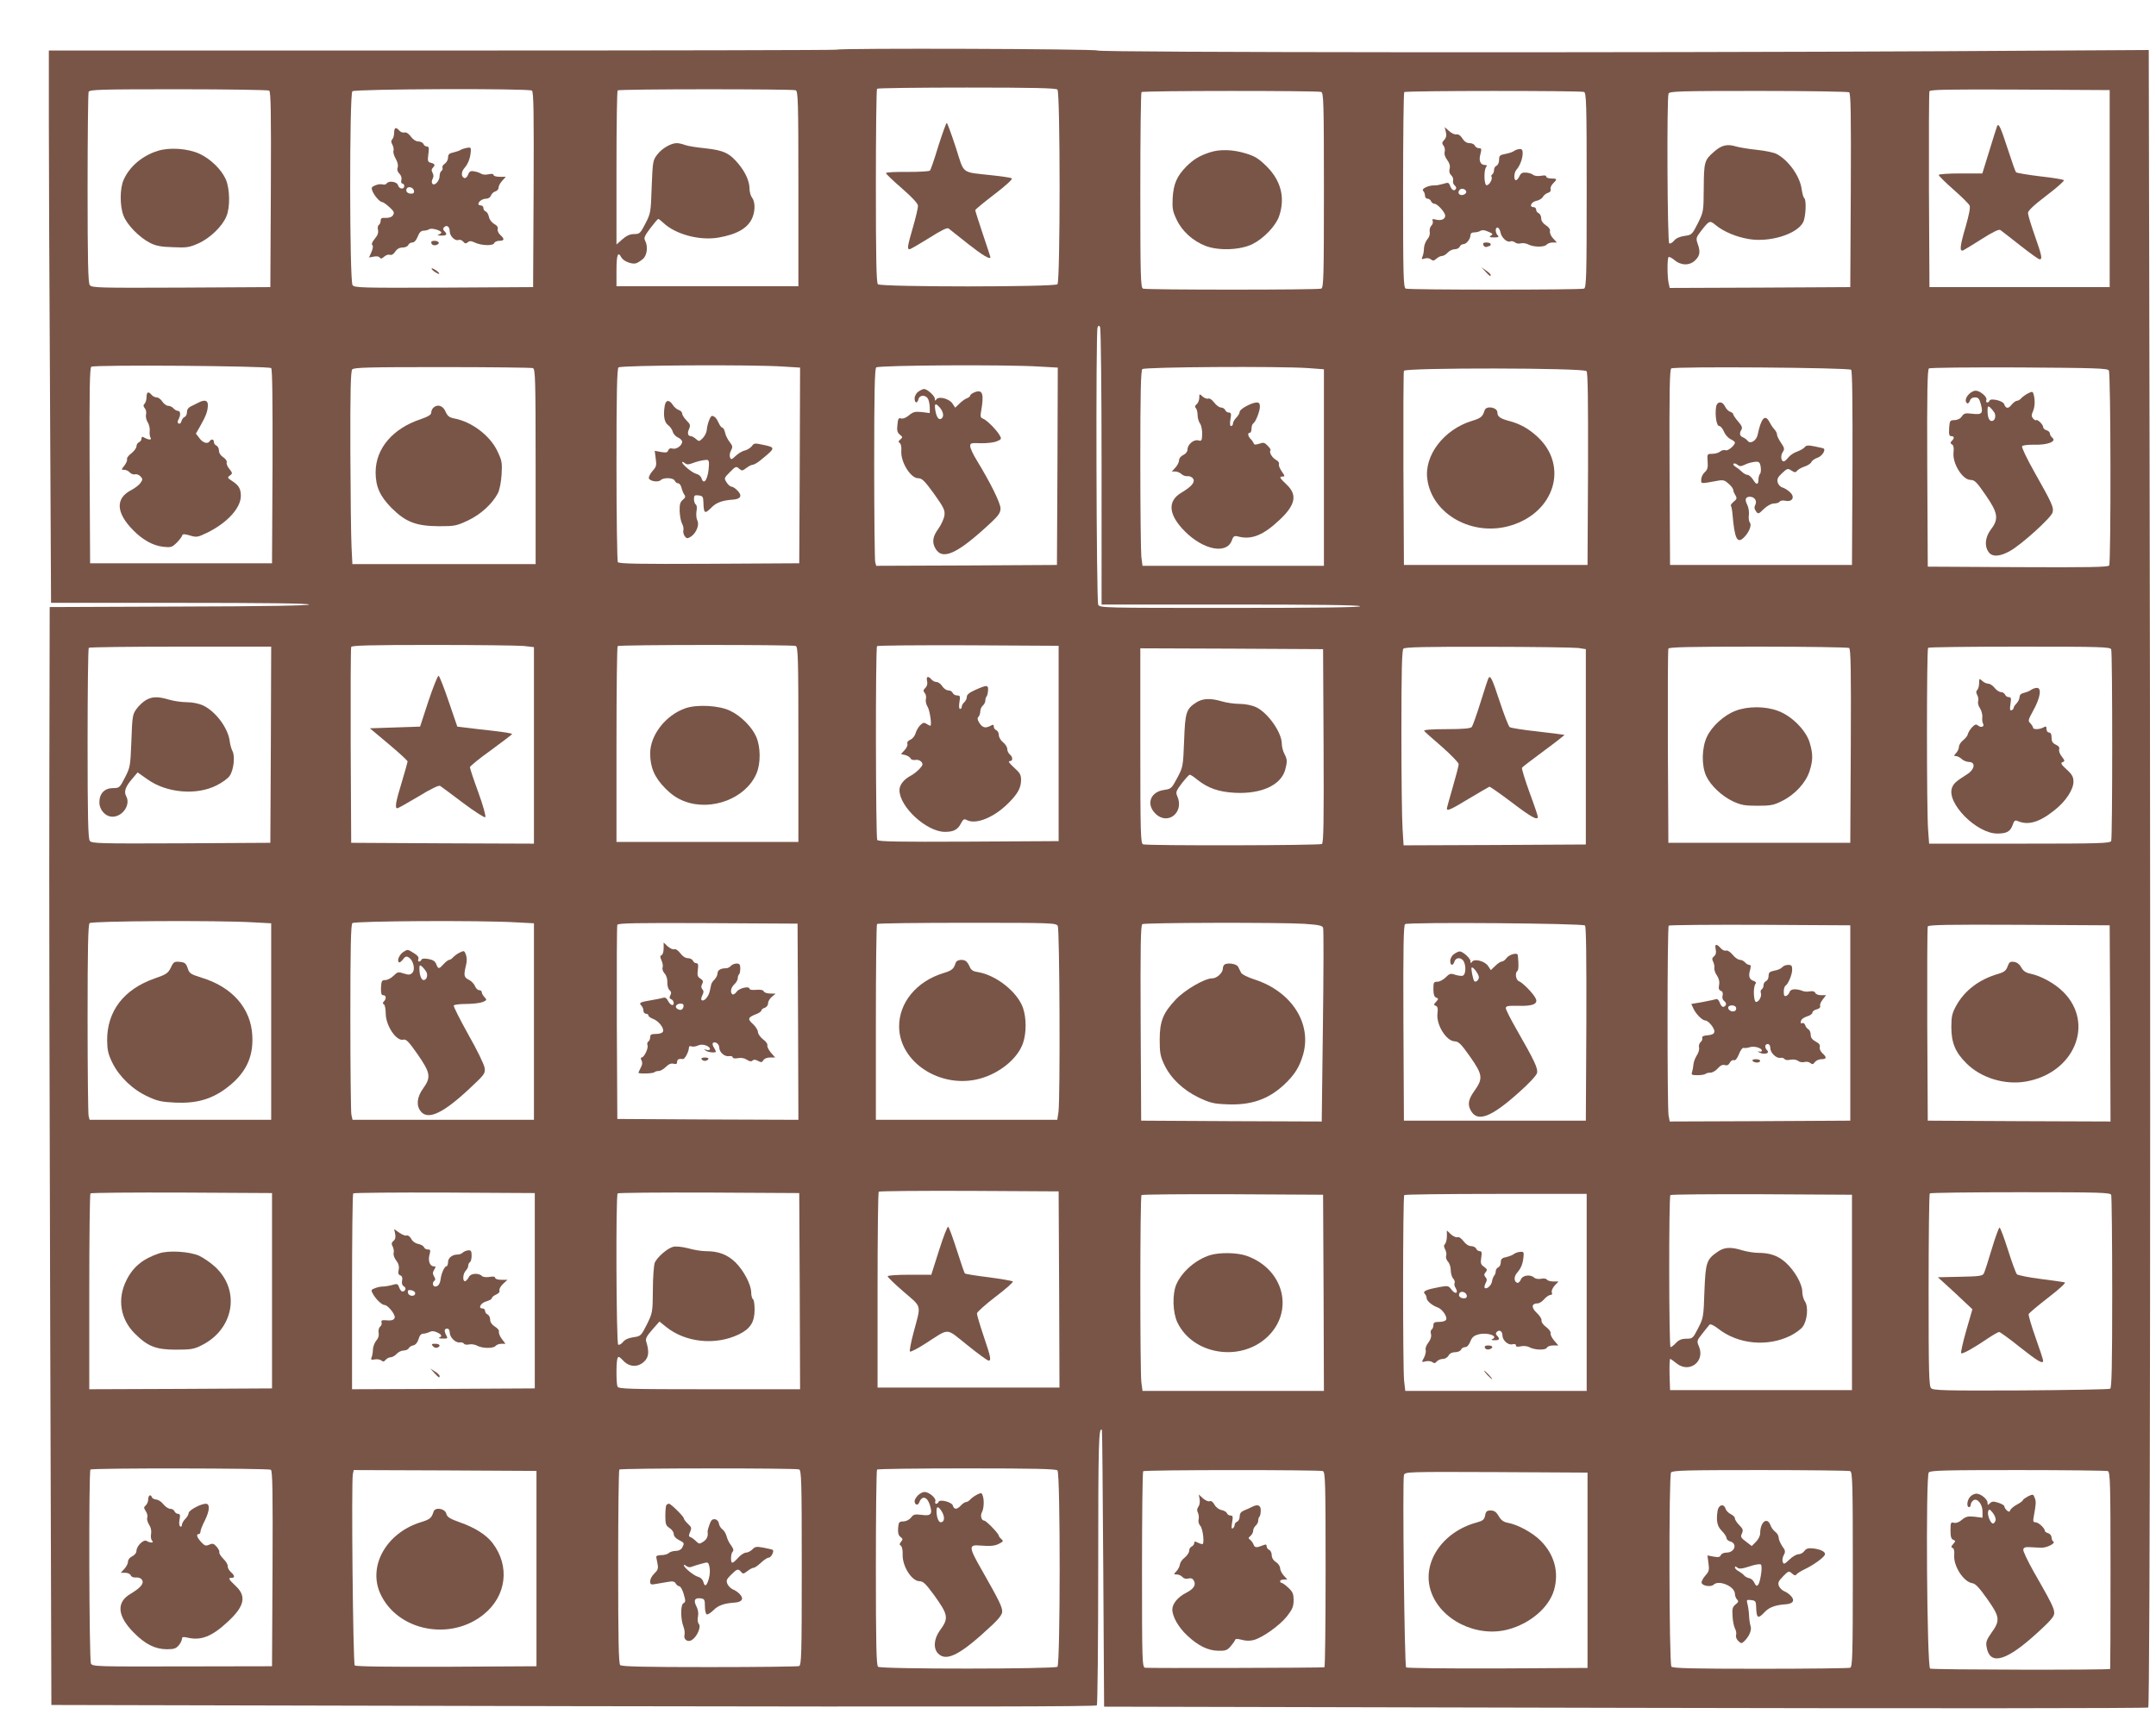 <?xml version="1.0" standalone="no"?>
<!DOCTYPE svg PUBLIC "-//W3C//DTD SVG 20010904//EN"
 "http://www.w3.org/TR/2001/REC-SVG-20010904/DTD/svg10.dtd">
<svg version="1.0" xmlns="http://www.w3.org/2000/svg"
 width="1280pt" height="1018pt" viewBox="0 0 1280 1018"
 preserveAspectRatio="xMidYMid meet">
<g transform="translate(0,1018) scale(0.1,-0.1)"
fill="#795548" stroke="none">
<path d="M4968 9885 c-2 -3 -1056 -5 -2341 -5 l-2337 0 0 -423 c0 -233 3 -971
7 -1640 l6 -1217 763 0 c495 0 765 -3 769 -10 4 -6 -258 -11 -767 -12 l-773
-3 -2 -1000 c-2 -550 1 -2017 5 -3260 l7 -2260 3100 -7 c2338 -4 3102 -3 3107
5 4 7 8 378 8 825 0 739 3 831 22 810 2 -2 5 -372 8 -823 l5 -820 3095 -7
c1780 -4 3099 -3 3104 2 11 11 15 3835 8 7379 l-5 2464 -1201 -7 c-1851 -10
-5028 -8 -5040 4 -10 10 -1538 15 -1548 5z m1310 -237 c17 -17 17 -1139 0
-1156 -17 -17 -1049 -17 -1066 0 -9 9 -12 152 -12 583 0 315 3 575 7 578 3 4
243 7 533 7 396 0 529 -3 538 -12z m-4680 -6 c10 -7 12 -131 10 -588 l-3 -579
-530 -3 c-489 -2 -531 -1 -542 15 -10 13 -13 144 -13 574 0 307 3 564 6 573 5
14 62 16 533 16 289 0 532 -4 539 -8z m1560 0 c10 -7 12 -131 10 -588 l-3
-579 -530 -3 c-489 -2 -531 -1 -542 15 -18 24 -19 1133 -1 1151 14 14 1044 18
1066 4z m1566 2 c14 -6 16 -66 16 -585 l0 -579 -540 0 -540 0 0 95 c0 93 9
115 29 76 13 -23 65 -43 89 -34 9 3 27 15 40 26 24 22 30 74 12 108 -9 15 -3
29 31 74 23 30 44 55 47 55 3 0 17 -11 31 -24 72 -68 215 -106 326 -87 115 20
180 59 204 124 15 40 14 90 -4 113 -8 10 -15 34 -15 52 0 44 -23 97 -65 148
-54 65 -88 81 -195 93 -52 5 -108 14 -123 20 -16 6 -37 11 -49 11 -34 0 -88
-31 -116 -68 -26 -34 -27 -41 -33 -191 -5 -151 -6 -158 -37 -218 -30 -59 -35
-63 -67 -63 -24 0 -45 -9 -70 -31 l-35 -31 0 454 c0 250 3 458 7 461 8 9 1036
9 1057 1z m7801 -584 l0 -585 -535 0 -535 0 -3 575 c-1 316 0 581 3 588 3 10
116 12 537 10 l533 -3 0 -585z m-4681 574 c14 -6 16 -66 16 -584 0 -518 -2
-578 -16 -584 -20 -8 -1038 -8 -1058 0 -14 6 -16 66 -16 583 0 318 3 581 7
584 8 9 1046 9 1067 1z m1560 0 c14 -6 16 -66 16 -584 0 -514 -2 -579 -16
-584 -20 -8 -1038 -8 -1058 0 -14 5 -16 70 -16 583 0 318 3 581 7 584 8 9
1046 9 1067 1z m1574 -2 c10 -7 12 -130 10 -583 l-3 -574 -536 -3 -536 -2 -7
31 c-8 41 -8 144 0 152 4 4 20 -5 36 -18 39 -33 91 -33 123 0 28 27 31 52 13
100 -10 30 -8 36 23 76 47 60 50 61 84 33 48 -40 125 -72 200 -84 124 -20 284
30 320 100 16 31 21 135 6 144 -4 3 -11 27 -15 54 -10 76 -79 172 -149 208
-15 8 -67 19 -115 24 -48 5 -105 14 -128 21 -51 15 -84 7 -129 -33 -56 -49
-59 -60 -60 -214 -1 -140 -1 -141 -35 -210 -34 -67 -36 -69 -79 -75 -29 -4
-51 -14 -62 -28 -10 -12 -23 -20 -29 -16 -11 7 -15 861 -4 889 5 14 62 16 533
16 289 0 532 -4 539 -8z m-4438 -2224 l0 -818 764 0 c499 0 767 -3 771 -10 4
-7 -255 -10 -769 -10 -756 0 -776 0 -786 19 -11 22 -15 1617 -4 1646 5 13 8
14 15 3 5 -7 9 -381 9 -830z m-4930 586 c7 -7 9 -191 8 -585 l-3 -574 -540 0
-540 0 -3 579 c-2 457 1 582 10 588 19 13 1055 5 1068 -8z m3043 9 l97 -6 -2
-581 -3 -581 -534 -3 c-421 -2 -536 0 -543 10 -4 7 -8 267 -8 579 0 426 3 568
12 577 13 13 797 18 981 5z m1521 0 l106 -6 -2 -586 -3 -586 -536 -3 -537 -2
-6 22 c-3 13 -6 275 -6 584 0 422 3 563 12 572 13 13 774 18 972 5z m-3010 -9
c14 -6 16 -66 16 -585 l0 -579 -544 0 -544 0 -5 103 c-3 56 -6 313 -7 570 -1
349 2 472 11 483 10 12 93 14 534 14 288 0 530 -3 539 -6z m4604 0 l92 -7 0
-583 0 -584 -539 0 -538 0 -7 53 c-3 28 -6 288 -6 578 0 395 3 528 12 537 13
13 815 18 986 6z m3222 -10 c7 -7 9 -191 8 -585 l-3 -574 -540 0 -540 0 -3
579 c-2 457 1 582 10 588 19 13 1055 5 1068 -8z m1530 -4 c12 -18 13 -1139 2
-1158 -7 -10 -122 -12 -543 -10 l-534 3 -3 584 c-2 461 1 587 10 593 7 5 248
7 536 6 452 -3 524 -5 532 -18z m-3101 -4 c8 -9 10 -170 9 -582 l-3 -569 -545
0 -545 0 -3 570 c-1 314 0 576 3 583 7 19 1068 18 1084 -2z m-6310 -1632 l61
-7 0 -584 0 -583 -542 2 -543 3 -3 575 c-1 316 0 581 3 588 3 9 109 12 483 12
264 0 507 -3 541 -6z m1615 0 c14 -6 16 -66 16 -585 l0 -579 -540 0 -540 0 0
578 c0 318 3 582 7 585 8 9 1036 9 1057 1z m1561 -579 l0 -580 -534 -3 c-421
-2 -536 0 -543 10 -9 16 -11 1142 -1 1151 3 4 248 6 542 5 l536 -3 0 -580z
m-4677 -7 l-3 -583 -530 -3 c-489 -2 -531 -1 -542 15 -10 13 -13 145 -13 578
0 309 3 565 7 568 3 4 249 7 545 7 l538 0 -2 -582z m7762 574 l45 -7 0 -580 0
-580 -541 -3 -541 -2 -6 97 c-4 54 -7 314 -7 579 0 360 3 483 12 492 9 9 133
12 503 11 269 0 510 -4 535 -7z m1608 0 c10 -7 12 -130 10 -583 l-3 -574 -540
0 -540 0 -3 570 c-1 314 0 576 3 583 3 9 119 12 532 12 290 0 534 -4 541 -8z
m1556 -8 c8 -20 8 -1118 0 -1138 -6 -14 -63 -16 -544 -16 l-537 0 -6 83 c-9
109 -9 1072 0 1080 3 4 248 7 544 7 480 0 537 -2 543 -16z m-4676 -573 c2
-453 0 -576 -10 -583 -15 -9 -1038 -11 -1062 -2 -14 6 -16 66 -16 585 l0 579
543 -2 542 -3 3 -574z m-6360 -1048 l112 -6 0 -584 0 -583 -539 0 -539 0 -6
23 c-3 12 -6 272 -6 578 0 418 3 558 12 567 13 13 757 17 966 5z m1560 0 l112
-6 0 -584 0 -583 -539 0 -538 0 -7 31 c-3 17 -6 278 -6 578 0 412 3 550 12
559 13 13 757 17 966 5z m1680 -591 l2 -582 -537 2 -538 3 -3 570 c-1 314 0
576 3 583 3 10 116 12 537 10 l533 -3 3 -583z m1542 569 c11 -22 15 -1024 4
-1105 l-7 -46 -538 0 -539 0 0 578 c0 318 3 582 7 585 3 4 244 7 534 7 512 0
529 -1 539 -19z m1463 13 c84 -6 107 -10 112 -23 4 -9 3 -271 -1 -584 l-7
-567 -536 2 -536 3 -3 579 c-2 457 0 581 10 588 15 9 810 11 961 2z m1667 -10
c7 -7 9 -191 8 -585 l-3 -574 -540 0 -540 0 -3 579 c-2 457 1 582 10 588 19
13 1055 5 1068 -8z m1575 -579 l0 -580 -536 -3 -536 -2 -7 37 c-8 52 -8 1118
1 1126 3 4 248 6 542 5 l536 -3 0 -580z m1543 -3 l2 -582 -542 2 -543 3 -3
570 c-1 314 0 576 3 583 3 10 117 12 542 10 l538 -3 3 -583z m-6240 -1579 l2
-583 -540 0 -540 0 0 578 c0 318 3 582 7 585 3 4 245 6 537 5 l531 -3 3 -582z
m-4673 -8 l0 -580 -542 -3 -543 -2 0 578 c0 318 3 582 7 585 3 4 248 6 542 5
l536 -3 0 -580z m1560 0 l0 -580 -542 -3 -543 -2 0 578 c0 318 3 582 7 585 3
4 248 6 542 5 l536 -3 0 -580z m1573 -2 l2 -583 -539 0 c-482 0 -539 2 -545
16 -8 20 -8 148 0 168 5 13 11 10 34 -14 37 -40 89 -41 126 -4 26 25 29 59 10
119 -5 15 5 33 36 68 l43 49 40 -32 c115 -93 294 -111 432 -44 68 33 93 73 93
147 0 31 -4 59 -10 62 -5 3 -10 21 -10 38 0 48 -44 131 -94 181 -48 46 -100
66 -176 66 -23 0 -70 7 -104 17 -35 9 -74 13 -89 9 -34 -8 -96 -62 -110 -95
-5 -14 -11 -87 -11 -162 -1 -133 -2 -136 -36 -205 -34 -67 -36 -69 -79 -75
-29 -4 -51 -14 -62 -28 -10 -12 -23 -20 -29 -16 -11 7 -15 887 -3 898 3 4 248
6 542 5 l536 -3 3 -582z m7786 571 c3 -9 6 -269 6 -579 0 -440 -3 -566 -12
-572 -7 -4 -246 -8 -530 -10 -451 -2 -520 0 -533 13 -13 13 -15 90 -15 583 0
312 3 571 7 574 3 4 246 7 539 7 476 0 533 -2 538 -16z m-4676 -581 l2 -583
-539 0 -538 0 -7 53 c-8 70 -8 1102 1 1110 3 4 248 6 542 5 l536 -3 3 -582z
m1562 2 l0 -585 -539 0 -538 0 -7 61 c-8 82 -8 1094 1 1102 3 4 249 7 545 7
l538 0 0 -585z m1575 0 l0 -580 -540 0 -540 0 -3 93 c-1 50 0 92 4 92 3 0 19
-11 36 -25 75 -63 172 8 135 98 -14 33 -14 35 20 78 19 24 38 48 43 53 5 5 26
-5 49 -23 118 -94 294 -111 431 -43 30 15 63 39 73 54 27 37 34 119 13 149 -9
13 -16 39 -16 59 0 45 -46 125 -98 172 -45 41 -94 58 -163 58 -25 0 -68 7 -95
15 -68 21 -106 19 -144 -7 -69 -47 -74 -63 -81 -236 -5 -152 -6 -159 -37 -219
-31 -61 -34 -63 -70 -63 -28 0 -45 -7 -62 -25 -13 -14 -27 -25 -32 -25 -10 0
-11 894 -1 903 3 4 248 6 542 5 l536 -3 0 -580z m-9387 -1053 c10 -7 12 -131
10 -588 l-3 -579 -533 -1 c-505 -1 -533 -1 -542 17 -11 20 -14 1141 -3 1152 9
10 1055 8 1071 -1z m3136 2 c14 -6 16 -66 16 -584 0 -518 -2 -578 -16 -584 -9
-3 -248 -6 -533 -6 -389 0 -520 3 -529 12 -9 9 -12 152 -12 583 0 315 3 575 7
578 8 9 1046 9 1067 1z m1534 -6 c18 -18 17 -1151 0 -1166 -18 -14 -1048 -15
-1065 0 -10 8 -13 132 -13 588 0 317 3 580 7 583 3 4 243 7 533 7 396 0 529
-3 538 -12z m-3093 -583 l0 -580 -534 -3 c-338 -1 -538 1 -545 8 -10 10 -21
1098 -11 1137 l5 23 543 -2 542 -3 0 -580z m4669 579 c14 -6 16 -66 16 -585 0
-318 -3 -580 -7 -580 -27 -4 -1051 -6 -1065 -3 -17 5 -18 41 -18 583 0 318 3
581 7 584 8 9 1046 9 1067 1z m3130 0 c14 -6 16 -66 16 -584 0 -518 -2 -578
-16 -584 -9 -3 -249 -6 -534 -6 -404 0 -521 3 -527 13 -14 21 -16 1136 -2
1153 10 12 95 14 529 14 285 0 525 -3 534 -6z m1530 0 c14 -6 16 -67 16 -590
0 -321 -1 -585 -2 -585 -12 -7 -1058 -5 -1069 2 -19 11 -27 1142 -8 1165 10
12 93 14 529 14 285 0 525 -3 534 -6z m-3089 -589 l0 -580 -534 -3 c-294 -1
-539 2 -543 6 -10 10 -22 1112 -13 1142 6 20 14 20 548 18 l542 -3 0 -580z"/>
<path d="M5571 9313 c-23 -76 -45 -141 -50 -146 -5 -5 -66 -8 -135 -8 -69 1
-126 -2 -126 -7 0 -5 43 -46 95 -91 65 -57 95 -90 95 -104 0 -12 -13 -69 -30
-127 -33 -114 -35 -130 -20 -130 6 0 57 30 115 66 74 47 109 64 117 57 7 -6
59 -47 116 -92 85 -67 132 -95 132 -78 0 2 -20 63 -45 137 -25 74 -45 138 -45
142 0 4 52 47 115 95 69 53 109 90 102 94 -7 4 -59 12 -117 18 -188 21 -163 2
-216 167 -26 79 -50 144 -53 144 -4 0 -26 -62 -50 -137z"/>
<path d="M936 9284 c-92 -29 -168 -94 -202 -172 -23 -51 -23 -156 -1 -212 20
-54 93 -129 157 -162 35 -18 65 -24 137 -26 82 -4 97 -1 152 23 68 31 141 101
165 160 23 53 21 162 -3 219 -26 59 -90 122 -157 153 -70 32 -179 39 -248 17z"/>
<path d="M2340 9392 c0 -15 -5 -33 -11 -39 -8 -8 -8 -17 1 -33 6 -12 9 -28 6
-36 -3 -8 3 -29 13 -46 12 -21 16 -40 12 -52 -5 -13 -1 -26 10 -37 11 -11 15
-26 12 -38 -3 -12 -1 -21 6 -21 6 0 11 -7 11 -15 0 -22 -31 -18 -37 5 -6 22
-56 29 -68 10 -4 -6 -15 -8 -25 -5 -10 3 -29 0 -43 -6 -23 -10 -24 -14 -14
-38 14 -29 43 -61 56 -61 6 0 25 -14 43 -30 27 -25 31 -33 21 -48 -7 -11 -22
-16 -42 -16 -24 2 -31 -2 -31 -16 0 -11 -5 -22 -11 -26 -6 -3 -8 -17 -5 -29 4
-16 -2 -33 -19 -53 -15 -18 -21 -33 -15 -37 6 -4 5 -18 -4 -40 l-15 -34 28 5
c17 4 32 1 36 -6 5 -8 12 -7 26 6 10 9 25 14 34 11 9 -4 21 3 31 18 11 17 26
25 44 25 16 0 30 7 34 15 3 8 14 15 24 15 12 0 23 13 32 35 9 24 20 35 34 35
12 0 27 4 35 9 14 9 71 -8 71 -20 0 -4 -8 -10 -17 -12 -10 -3 -3 -5 15 -6 34
-1 40 7 20 27 -9 9 -9 15 -1 23 16 16 33 2 33 -25 0 -28 32 -59 52 -51 8 3 21
-1 28 -10 10 -12 16 -13 27 -4 10 9 20 9 41 -1 39 -19 110 -21 116 -4 3 8 17
14 31 14 30 0 32 11 5 35 -11 10 -18 26 -15 35 3 11 -4 21 -21 30 -14 8 -28
26 -31 41 -3 15 -11 30 -19 33 -8 3 -14 12 -14 21 0 8 -7 15 -15 15 -8 0 -15
4 -15 8 0 15 24 32 46 32 13 0 25 8 29 19 3 10 15 21 25 24 11 3 20 13 20 23
0 10 10 28 22 41 l21 23 -36 0 c-20 0 -37 5 -37 11 0 7 -11 8 -30 4 -17 -4
-36 -2 -43 3 -7 5 -25 12 -40 14 -23 5 -30 1 -38 -19 -5 -14 -15 -23 -22 -20
-20 6 -20 37 1 60 21 24 34 57 37 98 2 23 -1 25 -24 21 -14 -3 -30 -8 -36 -12
-5 -4 -25 -11 -42 -15 -26 -5 -33 -12 -33 -31 0 -13 -9 -29 -19 -36 -10 -6
-17 -17 -14 -24 2 -6 0 -15 -6 -19 -6 -3 -11 -17 -11 -30 0 -29 -29 -60 -42
-47 -6 6 -6 17 0 29 7 12 7 24 0 37 -7 12 -7 21 1 29 16 16 14 24 -10 30 -20
5 -21 11 -16 51 5 37 4 46 -9 46 -8 0 -17 7 -20 15 -4 8 -17 15 -30 15 -14 0
-32 11 -45 29 -13 18 -27 27 -38 24 -10 -2 -23 3 -30 11 -20 24 -31 19 -31
-12z m118 -345 c2 -11 -3 -17 -17 -17 -23 0 -35 15 -26 31 10 15 39 6 43 -14z"/>
<path d="M2560 8741 c0 -6 4 -12 9 -15 13 -8 42 4 35 15 -7 12 -44 12 -44 0z"/>
<path d="M2564 8581 c4 -6 16 -16 28 -22 15 -8 18 -8 14 0 -4 6 -16 16 -28 22
-15 8 -18 8 -14 0z"/>
<path d="M11856 9429 c-3 -8 -24 -74 -46 -146 l-41 -133 -130 0 c-72 0 -129
-4 -129 -9 0 -5 39 -44 88 -87 48 -42 91 -85 95 -94 6 -11 -3 -55 -22 -122
-35 -119 -39 -153 -16 -145 8 4 58 34 111 68 66 42 102 59 110 53 7 -5 60 -46
117 -91 58 -46 110 -83 116 -83 18 0 13 22 -29 142 -22 62 -40 122 -40 133 0
14 34 46 110 104 61 46 107 87 103 91 -4 4 -68 15 -142 23 -74 9 -138 20 -142
24 -4 4 -26 67 -49 138 -43 133 -56 159 -64 134z"/>
<path d="M7185 9276 c-62 -20 -98 -41 -142 -85 -56 -57 -76 -103 -81 -187 -3
-61 0 -79 23 -127 32 -70 98 -129 174 -158 78 -29 204 -24 276 11 67 33 139
108 159 166 37 109 12 210 -74 296 -47 46 -68 60 -124 77 -76 23 -151 26 -211
7z"/>
<path d="M8584 9396 c5 -20 2 -34 -10 -47 -14 -15 -14 -21 -4 -34 7 -8 10 -24
7 -36 -4 -13 2 -32 15 -49 14 -19 19 -36 14 -53 -4 -16 0 -29 10 -38 8 -7 13
-21 11 -30 -3 -10 1 -23 9 -30 8 -6 11 -15 8 -20 -10 -16 -24 -9 -34 15 -8 23
-12 24 -42 14 -18 -5 -42 -10 -53 -9 -34 1 -78 -20 -66 -32 6 -6 11 -19 11
-29 0 -10 7 -18 15 -18 9 0 18 -7 21 -15 4 -8 12 -15 20 -15 18 0 64 -51 64
-71 0 -21 -24 -31 -56 -23 -19 5 -23 3 -18 -9 3 -8 -1 -21 -9 -28 -7 -7 -11
-23 -9 -36 3 -14 -3 -32 -14 -44 -10 -12 -19 -35 -20 -52 0 -18 -4 -40 -9 -51
-7 -16 -5 -17 14 -11 13 4 28 2 37 -6 11 -9 18 -8 32 5 10 9 25 16 34 16 8 0
23 9 33 20 10 11 29 20 42 20 13 0 26 7 29 15 4 8 13 15 21 15 19 0 42 29 43
53 0 11 8 17 23 17 12 0 28 4 36 9 9 6 24 5 40 -2 36 -15 37 -17 21 -27 -11
-7 -6 -10 20 -10 26 0 31 3 22 12 -16 16 -16 51 1 46 6 -3 13 -15 15 -27 5
-30 38 -62 57 -55 8 4 22 1 30 -6 8 -6 23 -9 34 -5 11 3 31 0 43 -6 31 -17 96
-18 110 -2 6 7 22 13 36 13 l25 0 -22 24 c-13 13 -21 32 -19 43 2 11 -6 24
-24 35 -18 12 -28 26 -28 42 0 13 -7 26 -15 30 -8 3 -15 12 -15 21 0 8 -7 15
-15 15 -28 0 -16 30 15 37 17 3 35 14 40 24 6 10 19 21 31 24 12 4 18 12 15
21 -3 8 3 23 14 34 27 27 25 30 -10 30 -16 0 -30 5 -30 11 0 8 -11 9 -31 5
-19 -3 -38 -1 -46 5 -7 7 -27 13 -42 14 -22 2 -32 -3 -40 -21 -6 -13 -15 -24
-21 -24 -14 0 -12 46 3 62 19 20 37 66 37 97 0 21 -5 27 -19 26 -11 -1 -25 -6
-33 -12 -7 -6 -30 -13 -50 -17 -33 -6 -38 -10 -38 -35 0 -16 -7 -31 -15 -35
-8 -3 -15 -14 -15 -25 0 -11 -5 -23 -10 -26 -6 -4 -8 -10 -5 -15 8 -13 -13
-50 -29 -50 -15 0 -18 88 -3 108 7 8 5 12 -6 12 -28 0 -39 26 -28 64 8 32 7
36 -9 36 -10 0 -20 7 -24 15 -3 8 -17 15 -31 15 -17 0 -31 9 -43 28 -11 18
-24 26 -35 24 -11 -2 -30 7 -44 20 l-26 23 7 -29z m121 -356 c0 -8 -10 -16
-22 -18 -22 -3 -32 16 -16 32 12 11 38 2 38 -14z"/>
<path d="M8807 8724 c3 -8 12 -13 20 -10 8 3 17 6 19 6 2 0 4 5 4 10 0 6 -11
10 -25 10 -18 0 -23 -4 -18 -16z"/>
<path d="M8819 8567 c26 -28 31 -32 31 -19 0 4 -13 16 -28 26 l-27 19 24 -26z"/>
<path d="M870 7822 c0 -15 -5 -33 -12 -40 -8 -8 -8 -15 2 -27 7 -8 10 -24 7
-36 -3 -12 1 -32 9 -45 9 -13 14 -36 13 -51 -2 -15 0 -34 4 -41 10 -15 -7 -16
-34 -2 -15 9 -19 7 -19 -5 0 -9 -7 -18 -15 -21 -8 -4 -15 -15 -15 -25 0 -10
-14 -28 -30 -41 -17 -12 -28 -28 -26 -34 3 -7 -4 -24 -15 -38 -20 -26 -20 -26
-1 -26 11 0 25 -7 33 -16 7 -8 21 -13 30 -11 10 3 25 -3 33 -12 14 -15 14 -19
0 -39 -8 -12 -33 -31 -54 -42 -96 -49 -92 -134 10 -238 57 -58 118 -92 178
-99 47 -5 53 -3 80 23 16 16 31 35 33 43 4 11 12 11 47 1 39 -12 45 -11 105
18 118 59 197 146 197 218 -1 43 -12 62 -54 89 -26 17 -27 20 -11 31 16 12 16
15 -3 39 -12 14 -19 32 -16 39 3 7 -6 21 -20 30 -16 10 -26 26 -26 40 0 13 -7
26 -15 30 -8 3 -15 12 -15 21 0 17 -16 20 -25 5 -11 -19 -41 -10 -61 18 l-21
27 23 40 c37 65 47 91 48 128 1 29 -18 35 -52 18 -9 -5 -29 -14 -44 -22 -19
-8 -28 -20 -28 -36 0 -13 -6 -26 -14 -29 -8 -3 -16 -15 -19 -26 -3 -11 -10
-17 -16 -13 -8 4 -8 12 -1 25 14 26 12 50 -4 50 -7 0 -19 7 -26 15 -7 8 -21
15 -31 15 -10 0 -26 11 -35 25 -9 14 -24 25 -34 25 -10 0 -23 7 -30 15 -19 23
-30 18 -30 -13z"/>
<path d="M3946 7768 c-9 -57 -2 -97 21 -113 11 -8 23 -25 27 -38 3 -13 17 -29
31 -35 14 -6 25 -18 25 -25 0 -22 -34 -47 -56 -41 -14 4 -23 0 -27 -11 -5 -13
-14 -14 -43 -9 l-37 7 6 -46 c6 -41 3 -50 -19 -74 -13 -15 -23 -34 -22 -42 4
-19 56 -27 71 -12 17 17 77 14 83 -4 4 -8 12 -15 20 -15 7 0 17 -12 20 -27 4
-16 12 -34 17 -41 8 -10 6 -18 -9 -30 -16 -13 -20 -28 -19 -67 1 -27 7 -61 14
-74 7 -12 11 -31 8 -40 -2 -10 1 -25 8 -35 11 -15 16 -15 35 -4 33 20 54 72
40 97 -6 12 -8 36 -5 55 4 20 2 36 -4 40 -6 4 -11 18 -11 32 0 22 4 25 28 22
23 -3 27 -8 28 -38 2 -72 7 -75 51 -31 27 27 64 40 125 44 45 3 56 23 28 52
-13 14 -29 25 -37 25 -7 0 -20 11 -29 25 -16 25 -16 26 20 62 33 34 37 35 54
20 16 -14 19 -14 42 3 14 11 31 20 39 20 7 0 30 13 50 30 87 71 87 73 9 89
-46 10 -52 10 -64 -8 -8 -10 -26 -22 -41 -26 -16 -3 -40 -18 -55 -32 -24 -23
-28 -24 -34 -9 -4 10 -1 28 6 41 11 20 10 27 -8 50 -11 14 -24 39 -27 55 -4
17 -11 30 -16 30 -5 0 -15 12 -22 28 -12 27 -25 42 -40 42 -10 0 -28 -48 -31
-83 -1 -15 -12 -37 -24 -49 -20 -20 -22 -21 -40 -5 -10 9 -24 17 -30 17 -18 0
-23 17 -11 43 9 21 7 28 -15 50 -14 14 -26 33 -26 41 0 8 -9 18 -20 21 -11 4
-28 17 -36 31 -22 33 -42 30 -48 -8z m263 -350 c-3 -78 -29 -125 -44 -79 -3
12 -17 24 -31 27 -24 6 -84 55 -84 69 0 4 7 2 15 -5 11 -9 22 -10 42 -2 32 12
60 19 86 21 13 1 17 -6 16 -31z"/>
<path d="M5452 7854 c-12 -8 -22 -26 -22 -40 0 -29 16 -32 23 -4 7 26 43 26
57 1 5 -11 10 -34 10 -52 l0 -32 -47 6 c-40 4 -52 1 -76 -19 -18 -15 -36 -22
-47 -19 -15 5 -19 -2 -22 -37 -4 -34 -1 -46 14 -59 18 -14 18 -16 3 -29 -12
-10 -13 -15 -3 -21 7 -5 11 -24 9 -48 -4 -65 55 -161 100 -161 23 0 38 -15 94
-92 58 -82 66 -97 62 -129 -3 -20 -19 -55 -36 -79 -33 -45 -38 -77 -20 -113
42 -79 130 -39 332 149 46 43 57 60 57 85 0 31 -60 153 -142 287 -21 34 -38
71 -38 83 0 18 6 19 63 17 35 -1 77 4 94 11 28 11 30 15 19 34 -17 32 -78 93
-100 101 -14 5 -17 13 -12 39 19 107 11 136 -37 118 -15 -6 -27 -15 -27 -20 0
-5 -9 -12 -19 -16 -10 -3 -30 -17 -44 -31 l-26 -25 -16 24 c-19 30 -83 46 -96
25 -7 -10 -9 -9 -9 4 0 17 -45 58 -64 58 -6 0 -22 -7 -34 -16z m129 -96 c21
-26 24 -53 8 -64 -16 -10 -29 8 -36 49 -7 43 1 46 28 15z"/>
<path d="M2572 7758 c-7 -7 -12 -20 -12 -29 0 -12 -18 -23 -64 -39 -165 -55
-266 -174 -266 -315 0 -85 26 -142 94 -211 84 -84 146 -108 281 -109 93 0 105
2 173 34 76 36 144 98 178 162 10 20 19 65 22 112 4 71 2 82 -27 142 -45 91
-152 171 -254 190 -30 6 -40 14 -52 41 -15 36 -49 46 -73 22z"/>
<path d="M7120 7818 c0 -14 -7 -31 -15 -38 -11 -9 -13 -16 -5 -24 5 -5 10 -24
10 -41 0 -17 7 -40 15 -51 8 -12 13 -40 12 -63 -1 -38 -3 -42 -24 -36 -27 6
-63 -25 -63 -55 0 -12 -10 -25 -25 -32 -15 -7 -25 -20 -25 -31 0 -12 -10 -31
-22 -44 l-21 -23 21 0 c11 0 27 -7 36 -15 8 -8 24 -14 36 -13 12 2 27 -5 33
-14 14 -21 -8 -47 -68 -83 -86 -50 -79 -132 20 -231 110 -110 247 -137 278
-54 10 28 15 30 42 23 77 -19 147 10 242 100 94 88 106 148 43 208 -44 42 -48
49 -24 49 13 0 12 5 -6 30 -12 17 -20 37 -17 44 3 8 -5 19 -19 26 -23 13 -41
46 -31 56 3 3 -5 15 -17 27 -18 19 -25 21 -50 12 -22 -7 -30 -7 -33 3 -3 7
-11 19 -19 26 -16 17 -18 36 -4 36 6 0 10 11 10 24 0 14 5 28 10 31 15 9 40
73 40 101 0 17 -6 24 -18 24 -30 0 -102 -39 -102 -55 0 -8 -9 -24 -20 -35 -11
-11 -20 -27 -20 -35 0 -8 -5 -15 -11 -15 -7 0 -8 14 -4 40 6 33 4 40 -9 40 -9
0 -19 7 -22 15 -4 8 -15 15 -25 15 -10 0 -28 13 -40 29 -13 17 -27 27 -36 24
-7 -3 -23 3 -33 12 -19 18 -20 17 -20 -7z"/>
<path d="M10188 7762 c-7 -50 3 -112 19 -112 8 0 20 -15 28 -33 7 -18 25 -38
39 -45 14 -6 26 -15 26 -20 0 -17 -41 -51 -55 -46 -8 4 -23 0 -32 -7 -9 -8
-30 -14 -47 -14 -31 0 -31 -1 -28 -45 3 -36 -1 -50 -17 -64 -12 -11 -21 -30
-21 -44 0 -26 -8 -26 103 -6 27 5 39 1 60 -19 15 -13 27 -29 27 -36 0 -6 6
-21 13 -32 10 -17 9 -23 -10 -38 -12 -10 -20 -21 -17 -24 3 -3 8 -27 10 -54
12 -139 27 -172 64 -138 32 29 52 76 39 91 -6 8 -9 28 -6 46 2 19 -2 45 -10
61 -16 31 -10 47 16 47 28 0 44 -25 32 -48 -7 -14 -6 -24 4 -38 13 -18 15 -18
47 14 21 19 44 32 60 32 15 0 30 5 34 11 3 6 19 9 35 5 41 -8 57 23 26 51 -12
12 -32 24 -44 28 -13 3 -26 17 -29 31 -5 19 1 31 26 54 30 28 34 30 55 16 20
-13 25 -13 35 -1 6 8 27 19 45 25 18 6 36 18 39 26 3 8 19 20 35 25 27 9 50
43 39 55 -3 2 -27 8 -54 13 -39 8 -51 7 -60 -5 -6 -8 -27 -19 -45 -26 -19 -6
-42 -22 -52 -35 -10 -13 -22 -23 -27 -23 -16 0 -20 33 -7 54 13 19 12 25 -9
56 -13 19 -24 41 -24 49 0 8 -7 23 -17 33 -9 10 -21 28 -27 40 -26 52 -50 27
-71 -74 -7 -35 -44 -57 -59 -36 -6 8 -19 17 -28 21 -20 7 -23 24 -9 46 7 11 1
25 -20 48 -16 19 -29 38 -29 43 0 5 -8 11 -18 15 -11 3 -24 17 -30 30 -16 35
-49 33 -54 -3z m265 -354 c3 -18 1 -37 -4 -42 -5 -6 -9 -20 -9 -31 0 -35 -12
-37 -31 -5 -11 17 -26 30 -34 30 -8 0 -23 8 -34 19 -10 10 -27 23 -37 29 -10
6 -16 14 -12 18 4 4 15 1 23 -6 12 -10 21 -10 38 -2 12 6 31 13 42 15 46 10
53 7 58 -25z"/>
<path d="M11690 7840 c-21 -21 -26 -45 -11 -55 5 -3 12 4 16 15 4 13 15 20 30
20 20 0 26 -7 35 -40 15 -55 7 -64 -51 -57 -41 5 -49 3 -62 -16 -8 -13 -25
-21 -43 -22 -27 0 -29 -3 -32 -47 -2 -38 0 -48 12 -48 19 0 20 -12 4 -28 -10
-10 -10 -15 1 -21 9 -6 12 -21 9 -47 -8 -65 53 -164 101 -164 24 0 37 -13 89
-89 74 -107 80 -142 32 -205 -34 -45 -40 -98 -14 -134 21 -31 68 -28 129 7 70
40 244 198 251 228 8 30 -3 54 -108 240 -44 78 -77 147 -73 153 3 6 36 10 73
9 78 -2 133 19 107 41 -8 7 -15 18 -15 26 0 7 -9 16 -20 19 -11 3 -20 12 -20
19 0 15 -34 48 -42 41 -3 -3 -11 2 -18 10 -10 12 -10 21 -1 41 12 27 14 66 5
100 -5 20 -8 21 -34 8 -15 -8 -33 -21 -40 -29 -7 -8 -18 -15 -25 -15 -8 0 -22
-11 -33 -24 -19 -25 -34 -23 -44 5 -8 20 -81 36 -86 20 -2 -6 -8 -11 -14 -11
-6 0 -8 7 -5 15 7 17 -37 55 -64 55 -11 0 -28 -9 -39 -20z m151 -111 c11 -21
2 -49 -16 -49 -16 0 -25 22 -25 62 0 26 2 29 16 18 8 -8 19 -21 25 -31z"/>
<path d="M8814 7743 c-12 -38 -21 -46 -77 -63 -165 -51 -283 -205 -263 -346
28 -210 272 -344 498 -274 260 80 341 356 155 527 -51 47 -102 76 -167 93 -53
14 -70 26 -70 50 0 32 -67 43 -76 13z"/>
<path d="M2544 6018 l-50 -153 -149 -5 -149 -5 112 -94 c62 -52 112 -98 112
-103 0 -4 -16 -60 -35 -124 -36 -117 -42 -154 -26 -154 4 0 61 32 125 70 73
45 121 68 129 63 7 -4 68 -50 136 -101 69 -52 128 -89 132 -85 5 5 -13 70 -41
147 -28 76 -50 143 -50 150 0 6 56 52 125 101 68 50 125 93 125 96 0 4 -51 12
-112 19 -62 7 -135 15 -163 19 l-50 6 -51 149 c-28 83 -55 151 -60 153 -5 2
-32 -66 -60 -149z"/>
<path d="M4069 5974 c-117 -41 -209 -159 -209 -268 0 -83 26 -143 89 -207 40
-40 73 -62 116 -78 160 -60 363 18 426 165 26 61 25 157 -1 218 -25 58 -91
125 -155 155 -65 32 -197 39 -266 15z"/>
<path d="M5504 6136 c4 -16 0 -30 -10 -41 -13 -12 -14 -19 -4 -30 7 -8 10 -24
7 -36 -3 -12 1 -32 10 -46 13 -20 27 -113 16 -113 -2 0 -12 5 -22 11 -15 10
-22 8 -38 -8 -11 -11 -23 -32 -27 -47 -4 -15 -17 -32 -30 -38 -15 -6 -22 -16
-19 -25 3 -8 -4 -24 -16 -37 l-22 -24 26 -6 c14 -4 28 -13 31 -20 3 -7 15 -11
28 -9 13 3 28 -2 36 -11 11 -14 9 -20 -11 -42 -13 -14 -36 -32 -51 -40 -42
-22 -68 -55 -68 -86 0 -100 162 -248 270 -248 52 0 76 13 95 50 13 25 19 29
35 20 53 -28 159 14 244 98 58 57 78 93 78 141 0 30 -7 42 -42 73 -27 25 -37
38 -26 38 20 0 21 23 1 40 -8 7 -15 21 -15 32 0 11 -11 29 -25 40 -14 11 -25
30 -25 43 0 12 -7 25 -15 29 -8 3 -15 12 -15 21 0 12 -4 14 -19 5 -31 -16 -47
-12 -66 16 -12 19 -14 29 -6 37 6 6 11 21 11 33 0 12 7 27 15 34 8 7 15 20 15
30 0 9 3 20 7 24 4 4 8 20 9 36 2 34 -6 34 -78 2 -33 -15 -48 -27 -48 -40 0
-11 -7 -25 -15 -32 -8 -7 -15 -19 -15 -26 0 -8 -5 -14 -10 -14 -6 0 -8 15 -4
40 6 36 4 40 -14 40 -11 0 -22 7 -26 15 -3 8 -14 15 -25 15 -12 0 -28 11 -37
25 -9 14 -24 25 -34 25 -10 0 -23 7 -30 15 -19 23 -33 18 -26 -9z"/>
<path d="M864 6021 c-17 -10 -42 -34 -55 -53 -22 -30 -24 -45 -29 -188 -6
-150 -7 -157 -38 -217 -31 -61 -34 -63 -70 -63 -51 0 -82 -32 -82 -84 0 -46
36 -86 78 -86 60 0 108 71 82 120 -16 29 -6 57 34 104 l33 39 57 -40 c113 -82
292 -98 412 -37 32 16 67 41 77 56 24 33 34 117 17 148 -6 12 -14 38 -16 58
-10 79 -84 178 -159 213 -24 11 -63 19 -96 19 -31 0 -78 7 -105 15 -66 20
-103 19 -140 -4z"/>
<path d="M8837 6153 c-3 -5 -24 -69 -47 -143 -23 -74 -47 -141 -52 -147 -8 -9
-50 -13 -150 -13 -89 0 -137 -4 -133 -10 3 -5 51 -48 106 -95 54 -48 99 -94
99 -103 0 -10 -16 -71 -35 -136 -19 -66 -35 -123 -35 -128 0 -16 22 -7 132 60
62 37 116 68 120 70 3 2 63 -40 132 -92 117 -89 156 -111 156 -86 0 5 -22 71
-50 146 -27 75 -47 140 -44 145 2 4 61 49 130 100 68 50 123 93 122 95 -2 1
-73 10 -158 20 -85 9 -160 21 -167 26 -7 5 -34 75 -60 154 -44 134 -55 156
-66 137z"/>
<path d="M10304 5959 c-69 -26 -141 -92 -170 -154 -31 -65 -33 -170 -5 -232
26 -57 92 -120 160 -152 48 -22 69 -26 146 -26 80 0 97 4 148 30 74 37 138
107 160 175 21 65 21 102 1 170 -22 73 -106 158 -187 188 -75 29 -181 29 -253
1z"/>
<path d="M11750 6124 c0 -17 -5 -35 -11 -41 -8 -8 -8 -17 0 -31 6 -11 8 -28 5
-36 -3 -9 1 -28 11 -42 9 -14 15 -37 14 -52 -2 -15 0 -32 4 -39 11 -17 -11
-27 -29 -12 -12 10 -19 8 -37 -11 -12 -13 -22 -31 -24 -39 -1 -9 -13 -25 -27
-36 -15 -12 -26 -29 -26 -40 0 -10 -7 -27 -17 -37 -14 -16 -14 -18 0 -18 8 0
23 -8 33 -17 9 -9 28 -17 43 -18 41 0 36 -43 -9 -72 -69 -44 -81 -55 -91 -81
-34 -90 145 -272 269 -272 56 0 77 12 91 51 8 25 15 30 28 24 64 -28 130 -9
221 64 66 52 112 122 112 169 0 28 -8 43 -40 72 -33 30 -38 39 -25 44 15 5 14
9 -4 33 -12 14 -19 34 -16 43 4 11 -3 20 -20 28 -19 9 -25 19 -25 42 0 20 -5
30 -15 30 -8 0 -15 9 -15 20 0 17 -3 19 -19 10 -24 -13 -61 -13 -61 -1 0 5 -7
16 -15 25 -16 15 -15 19 16 76 43 77 52 138 20 135 -11 -1 -25 -6 -33 -12 -7
-6 -25 -13 -40 -17 -19 -4 -28 -13 -28 -25 0 -11 -8 -27 -17 -37 -10 -10 -18
-22 -18 -27 0 -6 -6 -12 -13 -15 -9 -3 -11 6 -6 37 5 34 4 41 -10 41 -9 0 -19
7 -22 15 -4 8 -14 15 -24 15 -10 0 -27 11 -38 25 -11 14 -28 25 -38 25 -9 0
-26 7 -36 17 -17 15 -18 15 -18 -13z"/>
<path d="M7103 6009 c-61 -39 -67 -59 -73 -229 -6 -153 -7 -156 -41 -220 -33
-62 -36 -65 -78 -71 -81 -11 -108 -84 -52 -140 74 -74 174 7 130 104 -10 22
-6 31 27 75 22 28 43 51 47 51 5 1 25 -12 45 -29 64 -51 128 -73 224 -78 156
-8 272 45 298 136 13 49 13 62 -5 96 -8 15 -15 42 -15 59 0 68 -84 186 -154
218 -24 11 -64 19 -97 19 -31 0 -78 7 -105 15 -67 20 -113 18 -151 -6z"/>
<path d="M1014 4433 c-17 -33 -27 -40 -97 -64 -182 -64 -281 -193 -281 -366 1
-60 6 -83 32 -136 41 -82 121 -159 210 -199 57 -27 82 -32 165 -36 122 -5 210
19 298 84 115 85 164 182 157 312 -7 163 -119 291 -301 346 -66 21 -73 25 -83
57 -10 29 -17 34 -47 37 -32 3 -37 0 -53 -35z"/>
<path d="M2398 4529 c-23 -13 -41 -47 -32 -61 4 -7 13 -2 25 13 15 20 21 22
36 13 27 -17 40 -71 21 -91 -13 -13 -22 -13 -51 -4 -32 11 -37 10 -61 -14 -14
-14 -36 -25 -48 -25 -21 0 -24 -5 -26 -45 -1 -34 2 -45 13 -45 18 0 20 -21 4
-37 -8 -8 -8 -13 0 -17 6 -4 11 -28 11 -54 0 -72 63 -167 104 -156 18 4 32
-11 86 -88 76 -110 80 -135 32 -202 -37 -51 -42 -101 -14 -136 43 -53 132 -12
288 134 92 86 96 91 91 125 -3 20 -46 109 -97 198 -50 90 -89 167 -86 172 3 5
36 9 73 9 38 0 81 5 97 11 27 11 28 13 12 30 -9 9 -16 23 -16 29 0 7 -7 12
-15 12 -9 0 -20 11 -25 24 -5 13 -22 31 -37 38 -29 14 -31 25 -16 88 6 21 5
45 -1 61 -9 24 -11 25 -37 12 -15 -7 -32 -20 -39 -28 -7 -8 -17 -15 -23 -15
-5 0 -20 -11 -33 -25 -28 -31 -32 -31 -44 -1 -6 17 -19 26 -46 31 -25 4 -40 3
-42 -4 -2 -6 -8 -11 -14 -11 -6 0 -8 7 -4 15 4 10 -5 22 -27 35 -37 23 -36 23
-59 9z m133 -120 c11 -21 2 -49 -16 -49 -14 0 -25 30 -25 69 0 20 2 22 16 11
8 -8 19 -21 25 -31z"/>
<path d="M3940 4548 c0 -20 -6 -38 -12 -40 -10 -4 -10 -10 -1 -31 7 -15 10
-34 7 -42 -4 -9 2 -25 11 -35 11 -12 18 -34 17 -54 -1 -19 5 -39 13 -46 10 -9
12 -17 5 -30 -7 -13 -6 -20 5 -24 18 -7 20 -39 3 -34 -7 3 -17 14 -23 26 -6
14 -16 20 -26 17 -10 -3 -43 -10 -74 -15 -65 -11 -74 -15 -57 -32 7 -7 12 -20
12 -30 0 -10 7 -18 15 -18 8 0 15 -5 15 -11 0 -5 12 -14 28 -20 32 -12 66 -54
58 -75 -3 -8 -19 -14 -41 -14 -28 0 -35 -4 -35 -19 0 -11 -5 -23 -11 -26 -6
-4 -8 -14 -5 -22 7 -17 -20 -73 -35 -73 -6 0 -6 -6 0 -18 6 -12 5 -25 -5 -42
-7 -14 -13 -27 -14 -30 0 -8 88 -6 96 3 4 4 15 7 25 7 10 0 29 11 42 24 17 17
32 23 46 19 15 -4 21 -1 21 11 0 15 10 20 35 17 11 -1 35 45 35 67 0 9 6 12
15 8 8 -3 25 -1 38 5 16 7 31 7 50 0 30 -12 29 -34 -1 -25 -14 5 -15 4 -2 -5
15 -11 60 -15 60 -6 0 3 -5 14 -12 25 -7 10 -9 22 -6 26 13 12 38 -5 38 -26 0
-28 31 -56 58 -52 12 2 22 -1 22 -7 0 -6 12 -8 30 -5 19 4 38 1 54 -9 16 -11
27 -12 34 -5 7 7 17 6 32 -2 19 -10 24 -10 32 4 5 9 22 16 39 16 l31 0 -26 30
c-14 17 -23 36 -20 43 2 7 -9 23 -26 35 -16 13 -30 32 -30 43 0 11 -14 33 -30
48 -34 30 -30 40 23 60 15 6 27 15 27 20 0 5 9 13 20 16 11 4 20 15 20 27 0
11 10 28 23 39 l22 18 -33 1 c-18 0 -35 6 -38 13 -3 8 -18 11 -44 9 -22 -2
-40 0 -40 6 0 18 -61 5 -76 -17 -9 -12 -20 -19 -25 -16 -16 10 -10 41 11 60
11 10 20 26 20 35 0 9 3 20 8 24 4 4 7 20 7 36 0 22 -5 28 -22 28 -13 0 -28
-7 -34 -14 -6 -8 -20 -14 -29 -14 -31 0 -50 -11 -50 -30 0 -10 -8 -26 -17 -36
-10 -9 -18 -22 -20 -28 -1 -6 -6 -26 -10 -45 -8 -33 -36 -62 -48 -49 -4 3 -1
16 5 28 8 16 9 25 0 35 -8 9 -8 20 -1 32 7 15 5 22 -11 32 -17 10 -19 20 -15
52 4 30 2 39 -9 39 -8 0 -17 7 -20 15 -4 8 -17 15 -30 15 -14 0 -32 11 -45 29
-13 17 -27 27 -36 24 -8 -3 -25 5 -39 17 l-24 23 0 -35z m118 -345 c-4 -20
-18 -26 -37 -14 -18 12 -5 31 20 31 14 0 19 -6 17 -17z"/>
<path d="M4165 3890 c3 -5 12 -10 20 -10 8 0 17 5 20 10 4 6 -5 10 -20 10 -15
0 -24 -4 -20 -10z"/>
<path d="M5674 4463 c-12 -38 -21 -46 -77 -63 -156 -49 -259 -174 -259 -315 0
-213 246 -373 478 -311 119 32 227 120 258 213 20 60 20 146 0 206 -32 95
-159 196 -267 214 -29 4 -42 12 -50 32 -6 14 -16 29 -22 33 -19 14 -56 8 -61
-9z"/>
<path d="M7273 4454 c-7 -3 -13 -14 -13 -25 0 -26 -35 -59 -64 -59 -44 0 -161
-68 -215 -125 -76 -80 -96 -130 -96 -240 0 -77 4 -98 27 -147 38 -81 112 -151
205 -196 68 -32 89 -37 169 -40 141 -6 243 29 337 116 63 59 91 104 113 178
54 186 -68 376 -287 447 -40 13 -77 31 -81 41 -4 9 -12 24 -17 34 -8 17 -54
26 -78 16z"/>
<path d="M8632 4514 c-12 -8 -22 -26 -22 -40 0 -29 16 -32 25 -4 8 26 41 26
55 1 15 -29 12 -78 -5 -85 -8 -3 -28 0 -45 5 -27 10 -34 8 -57 -15 -14 -14
-36 -26 -49 -26 -22 0 -24 -4 -24 -44 0 -31 5 -46 16 -50 15 -6 15 -8 0 -25
-15 -16 -15 -19 -2 -24 11 -4 14 -16 10 -46 -8 -66 52 -163 102 -165 24 -1 38
-15 91 -90 75 -107 79 -130 28 -202 -37 -51 -43 -81 -24 -117 39 -74 120 -44
288 107 57 50 102 99 106 113 7 28 -14 72 -121 259 -35 61 -64 118 -64 127 0
13 12 15 73 14 88 -3 122 12 103 46 -16 31 -78 93 -98 100 -19 7 -25 51 -9 61
7 5 8 43 2 94 -2 18 -53 4 -69 -20 -7 -10 -19 -18 -26 -18 -7 0 -25 -12 -39
-26 l-26 -25 -16 24 c-19 30 -83 46 -96 25 -7 -10 -9 -9 -9 4 0 17 -45 58 -64
58 -6 0 -22 -7 -34 -16z m148 -137 c0 -17 -18 -32 -27 -24 -8 9 -21 76 -16 81
8 8 43 -40 43 -57z"/>
<path d="M10186 4542 c4 -19 1 -32 -10 -41 -12 -10 -13 -18 -5 -32 5 -11 9
-28 7 -37 -2 -10 5 -31 16 -46 12 -19 16 -38 12 -56 -4 -20 -1 -30 11 -34 10
-4 13 -14 10 -28 -4 -13 0 -26 10 -33 9 -7 13 -17 9 -23 -12 -19 -26 -14 -36
14 -7 17 -15 24 -25 20 -8 -3 -44 -10 -79 -17 l-65 -11 12 -26 c14 -32 53 -72
71 -72 19 0 58 -49 54 -68 -2 -12 -15 -18 -40 -20 -25 -2 -35 -7 -32 -16 3 -7
-2 -18 -10 -25 -7 -6 -12 -21 -9 -31 3 -11 -3 -32 -13 -47 -10 -16 -19 -39
-20 -53 -1 -14 -5 -34 -8 -45 -6 -18 -3 -20 33 -20 22 0 43 4 47 8 4 4 17 7
29 7 12 0 31 11 44 26 15 17 28 23 41 19 13 -4 22 0 30 14 5 11 16 18 24 15 9
-3 19 9 30 36 9 24 22 40 29 37 6 -2 22 0 35 4 24 9 72 -4 72 -20 0 -6 -8 -8
-17 -5 -10 2 -8 -1 4 -7 27 -14 62 -4 45 13 -17 17 -15 38 3 38 9 0 15 -9 15
-23 0 -29 35 -63 60 -59 10 2 21 -2 25 -7 3 -6 19 -8 35 -4 18 3 36 0 45 -7 8
-7 25 -10 37 -7 12 4 28 1 36 -6 11 -9 17 -8 27 6 7 9 24 17 39 17 31 0 33 11
5 36 -11 10 -18 26 -15 36 3 13 -5 23 -25 33 -20 11 -29 23 -29 40 0 13 -6 28
-13 32 -8 4 -17 16 -20 26 -4 10 -12 15 -18 11 -7 -4 -10 1 -7 12 2 11 17 22
36 28 17 5 32 15 32 22 0 8 12 17 26 20 15 4 23 12 20 20 -3 7 4 24 15 38 l20
26 -29 0 c-17 0 -32 6 -35 14 -3 8 -15 12 -31 9 -14 -3 -34 -2 -43 2 -38 15
-72 13 -78 -5 -3 -10 -12 -21 -20 -24 -11 -4 -15 2 -15 24 0 16 4 31 9 35 17
10 41 67 41 97 0 23 -4 28 -24 28 -13 0 -29 -6 -35 -14 -7 -8 -27 -17 -46 -20
-29 -6 -35 -11 -35 -32 0 -13 -7 -27 -15 -30 -8 -4 -15 -14 -15 -24 0 -11 -5
-22 -11 -25 -6 -4 -8 -14 -5 -22 7 -18 -11 -53 -28 -53 -15 0 -19 88 -4 107 6
7 3 13 -11 18 -25 8 -32 27 -21 64 6 23 5 31 -4 31 -8 0 -19 7 -26 15 -7 8
-20 15 -30 15 -10 0 -30 13 -43 30 -14 17 -32 28 -39 25 -8 -3 -23 3 -33 15
-25 28 -36 25 -29 -8z m120 -343 c3 -6 2 -15 -3 -20 -13 -13 -43 -1 -43 17 0
16 36 19 46 3z"/>
<path d="M10405 3880 c3 -5 15 -10 26 -10 10 0 19 5 19 10 0 6 -12 10 -26 10
-14 0 -23 -4 -19 -10z"/>
<path d="M11919 4441 c-9 -25 -20 -34 -58 -45 -112 -33 -197 -98 -247 -188
-25 -46 -29 -64 -29 -128 0 -93 24 -150 90 -215 86 -86 226 -129 351 -108 288
49 412 344 224 532 -51 51 -131 95 -196 109 -27 5 -42 16 -54 37 -11 20 -26
31 -44 33 -22 3 -28 -2 -37 -27z"/>
<path d="M5575 2755 l-46 -145 -130 0 c-74 0 -129 -4 -129 -9 0 -6 43 -47 96
-93 109 -94 103 -72 58 -240 -16 -59 -25 -110 -22 -114 4 -4 45 17 90 46 150
96 119 97 251 -8 63 -51 120 -92 126 -92 17 0 14 18 -29 145 -22 65 -40 126
-40 135 0 8 50 53 110 99 61 46 107 87 103 91 -4 4 -69 15 -143 25 -74 9 -138
19 -142 23 -3 4 -25 67 -48 140 -23 72 -46 135 -51 137 -4 3 -29 -60 -54 -140z"/>
<path d="M945 2737 c-96 -32 -155 -80 -194 -159 -56 -111 -37 -231 49 -317 77
-77 126 -96 245 -96 86 0 107 3 150 25 194 95 235 327 81 468 -26 24 -69 53
-94 65 -58 25 -180 33 -237 14z"/>
<path d="M2346 2853 c4 -20 1 -33 -10 -42 -12 -10 -13 -18 -5 -33 6 -11 9 -29
6 -39 -3 -10 4 -30 15 -44 14 -18 19 -35 15 -55 -5 -20 -2 -30 10 -34 10 -4
14 -15 10 -31 -3 -16 1 -29 11 -34 8 -5 12 -13 8 -20 -12 -18 -26 -13 -36 13
-8 23 -12 24 -42 15 -18 -5 -43 -9 -55 -9 -12 0 -33 -4 -47 -10 -23 -8 -24
-12 -13 -32 17 -32 54 -68 71 -68 19 0 66 -59 59 -76 -5 -14 -20 -18 -60 -14
-16 1 -21 -3 -18 -13 3 -7 0 -19 -8 -25 -8 -7 -12 -23 -9 -37 3 -16 -2 -33
-14 -46 -10 -12 -19 -35 -20 -52 0 -18 -4 -39 -8 -48 -6 -13 -2 -16 18 -12 15
3 32 0 40 -6 10 -9 16 -8 26 4 7 8 20 15 30 15 9 0 25 9 35 20 10 11 28 20 41
20 13 0 27 6 31 14 4 8 17 15 28 17 12 3 24 16 30 37 6 21 15 32 28 32 10 0
27 5 37 10 13 7 27 6 44 -2 28 -12 33 -24 14 -31 -7 -3 2 -6 20 -6 29 -1 32 1
22 18 -14 27 -13 41 5 41 9 0 15 -9 15 -23 0 -29 35 -63 60 -59 10 2 21 -2 25
-8 3 -5 17 -7 30 -4 13 3 34 0 47 -7 31 -17 96 -18 110 -2 6 7 21 13 35 13
l24 0 -22 29 c-12 16 -19 35 -17 43 3 7 -8 21 -24 30 -18 12 -28 26 -28 42 0
13 -7 26 -15 30 -8 3 -15 12 -15 21 0 8 -7 15 -16 15 -28 0 -10 33 24 42 17 5
32 13 32 19 0 5 11 15 25 21 16 7 24 17 20 25 -2 8 7 25 22 39 l26 24 -37 0
c-20 0 -36 5 -36 11 0 8 -12 10 -34 6 -18 -3 -38 -1 -44 5 -20 20 -68 17 -78
-5 -5 -11 -15 -22 -21 -25 -18 -5 -16 43 2 62 8 8 15 21 15 30 0 8 5 18 10 21
6 3 10 21 10 39 0 27 -4 32 -20 31 -11 -1 -26 -7 -32 -13 -7 -7 -20 -12 -31
-12 -32 0 -57 -20 -57 -45 0 -14 -5 -25 -10 -25 -11 0 -30 -42 -34 -76 -4 -29
-15 -44 -32 -44 -16 0 -19 26 -4 35 6 4 5 13 -3 25 -9 16 -9 24 1 40 10 17 10
20 -3 20 -23 0 -35 33 -25 69 7 27 6 31 -10 31 -10 0 -20 6 -23 14 -3 7 -18
16 -34 19 -17 3 -35 16 -42 31 -8 14 -19 22 -27 19 -7 -3 -27 5 -44 17 l-30
21 6 -28z m119 -353 c0 -22 -39 -19 -43 3 -3 15 1 18 20 15 12 -2 23 -10 23
-18z"/>
<path d="M2570 2186 c6 -8 18 -12 26 -9 23 9 16 23 -12 23 -22 0 -24 -2 -14
-14z"/>
<path d="M2579 2026 c26 -28 31 -31 31 -17 0 5 -12 17 -27 26 l-28 18 24 -27z"/>
<path d="M11825 2763 c-21 -71 -42 -136 -47 -145 -7 -15 -27 -18 -141 -20
l-132 -3 55 -50 c30 -27 76 -70 102 -95 l48 -45 -37 -128 c-20 -70 -33 -130
-30 -133 7 -7 72 29 159 88 31 21 61 38 67 38 5 0 61 -40 123 -90 106 -84 138
-103 138 -80 0 5 -20 67 -45 137 -25 70 -43 133 -41 139 3 7 55 51 116 98 65
50 106 88 99 90 -8 3 -72 12 -144 21 -71 9 -135 22 -141 28 -6 7 -30 72 -53
145 -23 72 -45 132 -50 132 -4 0 -25 -57 -46 -127z"/>
<path d="M7183 2726 c-85 -27 -166 -98 -199 -173 -25 -58 -22 -167 6 -226 90
-189 366 -237 528 -92 169 152 108 407 -116 487 -56 20 -161 22 -219 4z"/>
<path d="M8590 2839 c0 -19 -5 -40 -11 -46 -8 -8 -8 -17 1 -33 6 -12 9 -29 6
-37 -4 -9 1 -24 10 -35 10 -10 17 -33 17 -51 0 -17 6 -40 14 -49 8 -9 12 -21
9 -27 -4 -6 -1 -19 6 -30 19 -31 -2 -40 -24 -10 -18 24 -22 25 -71 16 -76 -14
-103 -25 -89 -39 7 -7 12 -19 12 -28 1 -16 33 -43 65 -54 26 -9 58 -53 51 -72
-3 -8 -19 -14 -41 -14 -28 0 -35 -4 -35 -19 0 -11 -5 -23 -10 -26 -6 -3 -8
-16 -4 -29 3 -14 -3 -32 -16 -49 -12 -15 -19 -34 -16 -43 3 -8 -1 -29 -9 -45
-16 -29 -16 -30 10 -23 14 3 31 1 39 -5 10 -8 16 -8 26 4 7 8 23 15 36 15 13
0 28 9 34 20 7 13 21 20 39 20 16 0 31 7 35 15 3 8 14 15 24 15 11 0 23 12 31
33 10 26 22 36 50 43 53 14 122 -12 79 -29 -7 -3 -1 -6 15 -6 29 -1 34 8 15
27 -9 9 -9 15 -1 23 15 15 33 3 33 -22 0 -28 34 -59 59 -52 13 3 21 1 21 -7 0
-8 10 -9 29 -5 17 4 40 1 52 -6 32 -17 97 -18 103 -2 3 7 19 13 37 13 l31 0
-26 30 c-14 17 -23 36 -20 43 2 7 -9 23 -26 36 -18 13 -30 30 -28 39 2 9 -11
30 -29 46 -33 31 -31 56 6 56 10 0 27 11 39 25 12 14 29 25 37 25 9 0 12 6 8
16 -3 8 4 25 17 40 l23 24 -31 0 c-17 0 -34 5 -38 11 -3 6 -19 9 -35 5 -16 -3
-34 0 -41 7 -23 21 -70 14 -79 -12 -5 -12 -15 -21 -21 -19 -21 7 -21 38 0 61
23 27 33 52 37 94 3 28 0 31 -20 29 -13 -1 -30 -7 -37 -13 -7 -6 -28 -14 -45
-18 -26 -5 -33 -12 -33 -31 0 -14 -7 -27 -15 -30 -8 -4 -15 -14 -15 -23 0 -9
-4 -21 -9 -26 -5 -6 -11 -21 -13 -34 -3 -24 -32 -50 -43 -39 -4 3 -1 16 5 28
9 16 9 25 -1 36 -9 11 -9 17 1 29 11 13 10 18 -9 32 -20 13 -22 22 -17 54 5
31 3 39 -9 39 -9 0 -18 7 -21 15 -4 8 -17 15 -30 15 -14 0 -32 11 -45 29 -13
17 -27 27 -36 24 -8 -3 -25 5 -39 17 l-24 23 0 -34z m118 -352 c2 -11 -3 -17
-17 -17 -23 0 -35 15 -26 31 10 15 39 6 43 -14z"/>
<path d="M8816 2176 c3 -8 13 -12 25 -9 27 7 24 23 -6 23 -17 0 -23 -4 -19
-14z"/>
<path d="M8830 2015 c13 -14 26 -25 28 -25 3 0 -5 11 -18 25 -13 14 -26 25
-28 25 -3 0 5 -11 18 -25z"/>
<path d="M880 1276 c0 -13 -7 -29 -15 -36 -12 -10 -12 -15 1 -35 8 -12 12 -29
8 -38 -3 -8 2 -27 11 -41 11 -17 15 -36 12 -55 -3 -15 -1 -33 6 -40 14 -14
-11 -15 -32 -2 -18 12 -61 -30 -61 -60 0 -11 -11 -24 -25 -31 -15 -7 -25 -20
-25 -31 0 -12 -10 -31 -22 -44 l-21 -23 27 0 c15 0 29 -7 32 -15 4 -9 16 -14
31 -13 15 2 30 -4 36 -14 14 -21 -8 -47 -68 -83 -86 -50 -79 -132 20 -231 67
-68 125 -97 194 -98 44 0 56 4 72 23 11 13 19 30 19 38 0 12 7 14 33 8 79 -19
145 6 239 94 99 91 113 151 48 212 -44 42 -47 49 -25 49 21 0 19 14 -5 35 -11
10 -19 26 -18 34 1 9 -10 29 -26 44 -15 15 -26 33 -24 39 2 6 -5 21 -16 33
-17 19 -24 21 -44 12 -20 -9 -27 -7 -48 16 -25 27 -31 47 -14 47 6 0 10 6 10
14 0 8 11 37 25 64 30 60 33 102 7 102 -30 0 -102 -39 -102 -55 0 -8 -9 -24
-20 -35 -11 -11 -20 -27 -20 -36 0 -8 -5 -12 -10 -9 -6 4 -8 21 -4 41 5 26 3
34 -9 34 -8 0 -17 7 -21 15 -3 8 -14 15 -25 15 -11 0 -29 12 -41 27 -11 15
-31 27 -42 28 -12 1 -24 7 -26 13 -7 21 -22 13 -22 -12z"/>
<path d="M3957 1243 c-4 -3 -7 -32 -7 -64 0 -49 3 -59 25 -73 14 -9 25 -25 25
-36 0 -12 12 -26 30 -35 34 -17 34 -19 20 -46 -7 -12 -21 -19 -38 -19 -16 0
-34 -6 -41 -12 -6 -7 -26 -13 -44 -13 -18 0 -31 -4 -31 -10 1 -5 4 -25 8 -43
5 -27 1 -37 -19 -56 -14 -13 -25 -33 -25 -46 0 -20 4 -22 35 -16 19 3 51 9 71
12 28 5 39 3 46 -10 5 -9 15 -16 21 -16 7 0 19 -21 26 -46 12 -41 12 -48 -2
-55 -17 -10 -17 -95 1 -140 6 -15 8 -36 6 -46 -8 -29 19 -48 44 -32 30 19 56
78 41 95 -7 8 -9 27 -5 45 4 19 0 42 -10 61 -18 35 -9 51 27 46 21 -3 24 -8
24 -47 0 -24 5 -46 11 -48 6 -2 24 9 40 25 27 28 63 41 126 45 43 3 55 22 32
48 -10 12 -29 25 -42 30 -12 5 -27 19 -33 32 -9 21 -6 28 21 55 36 36 43 38
60 17 11 -13 15 -12 37 5 14 11 31 20 38 20 7 0 26 14 43 30 18 17 38 30 46
30 14 0 33 37 24 46 -3 2 -27 8 -54 13 -43 8 -51 7 -67 -10 -10 -10 -27 -19
-37 -19 -11 0 -32 -13 -47 -30 -14 -16 -30 -30 -35 -30 -12 0 -10 54 2 66 7 7
4 18 -9 36 -11 13 -23 38 -27 54 -4 16 -15 35 -25 42 -10 7 -19 22 -21 35 -2
13 -11 23 -23 25 -16 2 -24 -6 -33 -32 -7 -19 -12 -38 -11 -43 4 -25 -4 -44
-25 -58 -23 -15 -26 -15 -44 3 -11 11 -26 22 -33 24 -11 4 -11 10 -2 30 10 23
9 29 -13 49 -13 12 -24 27 -24 32 0 11 -77 87 -88 87 -5 0 -12 -3 -15 -7z
m252 -435 c-12 -46 -25 -55 -33 -23 -4 15 -16 27 -31 31 -25 6 -85 55 -85 69
0 4 7 2 15 -5 9 -7 22 -9 32 -4 10 4 36 12 58 18 39 11 40 11 47 -19 4 -16 3
-47 -3 -67z"/>
<path d="M5450 1300 c-11 -11 -20 -26 -20 -34 0 -23 19 -29 27 -9 16 43 47 37
63 -13 18 -55 8 -68 -48 -60 -41 5 -49 3 -63 -16 -11 -13 -28 -22 -45 -23 -26
0 -29 -4 -32 -40 -2 -28 2 -43 14 -52 14 -10 15 -15 4 -28 -11 -13 -11 -18 -2
-24 7 -4 12 -26 11 -52 -3 -69 54 -159 100 -159 21 0 37 -15 84 -79 88 -122
91 -140 36 -215 -35 -49 -39 -106 -9 -136 50 -50 134 -6 323 172 39 37 57 61
57 78 0 28 -19 67 -122 248 -77 134 -78 150 -11 144 63 -5 90 -3 117 12 23 12
24 15 11 26 -8 7 -15 16 -15 20 0 12 -75 90 -87 90 -16 0 -24 29 -14 48 12 22
15 71 6 98 -6 20 -9 21 -35 8 -15 -8 -33 -21 -40 -29 -7 -8 -18 -15 -25 -15
-6 0 -20 -9 -30 -20 -23 -25 -41 -26 -48 -1 -5 21 -79 40 -85 22 -2 -6 -8 -11
-14 -11 -6 0 -8 7 -5 15 7 17 -37 55 -64 55 -11 0 -28 -9 -39 -20z m143 -99
c18 -31 14 -61 -8 -61 -13 0 -25 30 -25 68 0 30 12 28 33 -7z"/>
<path d="M2574 1203 c-12 -38 -21 -46 -77 -63 -202 -63 -313 -258 -240 -422
100 -223 417 -287 616 -124 134 109 156 286 51 423 -36 48 -106 92 -192 122
-62 22 -77 32 -82 51 -7 32 -67 42 -76 13z"/>
<path d="M7122 1278 c3 -16 0 -36 -7 -45 -9 -13 -10 -23 -3 -36 5 -11 7 -29 4
-40 -3 -12 1 -28 10 -38 16 -18 26 -109 12 -109 -5 0 -18 5 -29 10 -15 8 -19
7 -19 -4 0 -7 -7 -16 -15 -20 -8 -3 -15 -14 -15 -25 0 -11 -12 -29 -27 -41
-15 -11 -27 -30 -28 -40 -1 -11 -10 -29 -20 -40 -18 -19 -18 -20 2 -20 11 0
26 -7 33 -15 8 -9 21 -13 35 -9 17 4 26 0 33 -13 14 -26 -1 -49 -48 -73 -47
-24 -80 -64 -80 -98 0 -42 37 -107 89 -155 65 -61 123 -89 184 -90 42 -1 53 3
72 25 13 15 25 32 27 38 3 9 13 9 41 2 24 -7 49 -7 71 -1 54 15 154 87 197
141 32 41 39 58 39 95 0 37 -5 50 -31 74 -17 16 -35 29 -40 29 -5 0 -9 5 -9
10 0 6 10 10 22 10 l21 0 -21 23 c-12 13 -22 33 -22 44 0 11 -11 28 -25 37
-16 10 -25 26 -25 42 0 13 -7 27 -15 30 -8 4 -15 13 -15 21 0 11 -5 13 -17 8
-42 -17 -53 -17 -60 1 -4 11 -13 24 -21 30 -12 8 -11 12 2 23 9 8 16 21 16 31
0 10 7 23 15 30 8 7 15 20 15 30 0 9 3 20 8 24 4 4 7 21 7 37 0 31 -18 38 -53
20 -9 -5 -29 -14 -44 -20 -20 -8 -28 -18 -28 -36 0 -14 -7 -28 -15 -31 -8 -4
-15 -12 -15 -19 0 -8 -5 -17 -11 -21 -8 -5 -9 6 -4 35 6 34 4 41 -9 41 -9 0
-19 6 -22 14 -3 8 -18 16 -33 19 -15 3 -33 17 -41 32 -9 16 -19 24 -28 20 -9
-3 -26 5 -40 17 l-25 23 5 -27z"/>
<path d="M10197 1208 c-9 -62 -2 -92 26 -120 15 -15 27 -34 27 -41 0 -8 9 -17
20 -20 47 -12 30 -67 -20 -67 -16 0 -30 -7 -34 -15 -4 -12 -14 -14 -42 -9
l-37 7 6 -46 c6 -41 3 -50 -19 -74 -13 -15 -23 -34 -22 -42 4 -19 56 -27 71
-12 31 31 127 -10 127 -54 0 -11 6 -27 13 -34 10 -10 8 -15 -9 -29 -18 -14
-21 -26 -18 -69 1 -28 8 -61 14 -73 7 -12 10 -30 7 -40 -3 -11 3 -26 14 -36
17 -15 19 -15 36 1 29 29 44 66 36 89 -4 12 -8 39 -9 61 -1 22 -5 53 -9 68 -7
27 -6 28 21 25 26 -3 29 -7 30 -38 2 -72 10 -77 53 -31 25 26 62 40 123 44 43
3 55 22 32 48 -10 12 -29 25 -42 30 -12 5 -26 19 -31 31 -7 19 -2 29 25 57 32
33 35 33 53 17 13 -12 21 -14 26 -6 4 6 26 20 49 31 49 23 108 65 119 84 10
18 -22 35 -71 40 -27 3 -40 -2 -50 -16 -7 -10 -23 -19 -35 -19 -11 0 -36 -14
-54 -32 -28 -27 -33 -29 -39 -14 -4 10 -1 28 6 41 11 20 10 28 -9 53 -11 17
-21 39 -21 50 0 12 -9 27 -20 35 -10 7 -24 25 -29 40 -20 52 -61 18 -61 -49 0
-14 -11 -36 -25 -50 l-25 -25 -34 26 c-31 23 -34 29 -24 49 8 19 6 27 -16 49
-14 14 -26 32 -26 40 0 8 -11 19 -24 25 -13 6 -27 20 -31 31 -10 34 -42 26
-48 -11z m257 -384 c-10 -62 -24 -77 -39 -42 -6 13 -19 24 -30 26 -11 2 -24 9
-30 16 -5 7 -20 18 -32 25 -13 6 -23 17 -23 23 0 7 4 7 14 -1 11 -9 27 -8 73
7 32 11 62 16 67 11 6 -5 6 -31 0 -65z"/>
<path d="M11697 1292 c-19 -20 -23 -62 -7 -62 6 0 10 6 10 14 0 7 6 19 14 25
23 19 56 -20 56 -65 l0 -37 -47 6 c-40 4 -52 1 -75 -18 -17 -15 -35 -21 -48
-18 -18 5 -20 1 -20 -45 0 -37 4 -51 16 -56 15 -6 15 -8 0 -25 -13 -15 -14
-20 -4 -23 8 -3 12 -18 10 -41 -6 -66 55 -161 108 -169 18 -2 41 -27 87 -92
76 -107 79 -129 27 -201 -29 -41 -35 -56 -30 -84 17 -107 104 -90 266 51 47
41 98 89 113 107 39 47 41 42 -100 289 -35 63 -63 121 -61 130 3 13 13 16 43
14 22 -1 51 -3 65 -3 31 -1 85 26 71 36 -6 3 -11 15 -11 25 0 10 -9 22 -20 25
-11 3 -20 10 -20 14 0 16 -38 51 -55 51 -14 0 -16 6 -11 33 14 77 15 89 6 112
-9 23 -10 23 -40 9 -16 -9 -30 -19 -30 -22 0 -4 -15 -16 -34 -26 -19 -10 -37
-25 -41 -33 -4 -12 -8 -13 -20 -3 -8 7 -15 18 -15 24 0 6 -16 16 -36 22 -28 9
-38 9 -50 -3 -12 -13 -14 -12 -14 2 0 22 -39 54 -66 55 -11 0 -28 -8 -37 -18z
m151 -139 c-2 -9 -8 -18 -14 -20 -15 -5 -38 52 -30 73 5 14 9 12 27 -10 11
-14 19 -34 17 -43z"/>
<path d="M8817 1180 c-5 -24 -13 -31 -49 -41 -205 -55 -329 -240 -273 -408 56
-171 273 -278 460 -227 130 35 241 130 271 233 31 106 2 212 -79 293 -46 47
-134 95 -191 106 -29 5 -43 15 -58 40 -15 26 -27 34 -48 34 -22 0 -29 -5 -33
-30z"/>
</g>
</svg>
